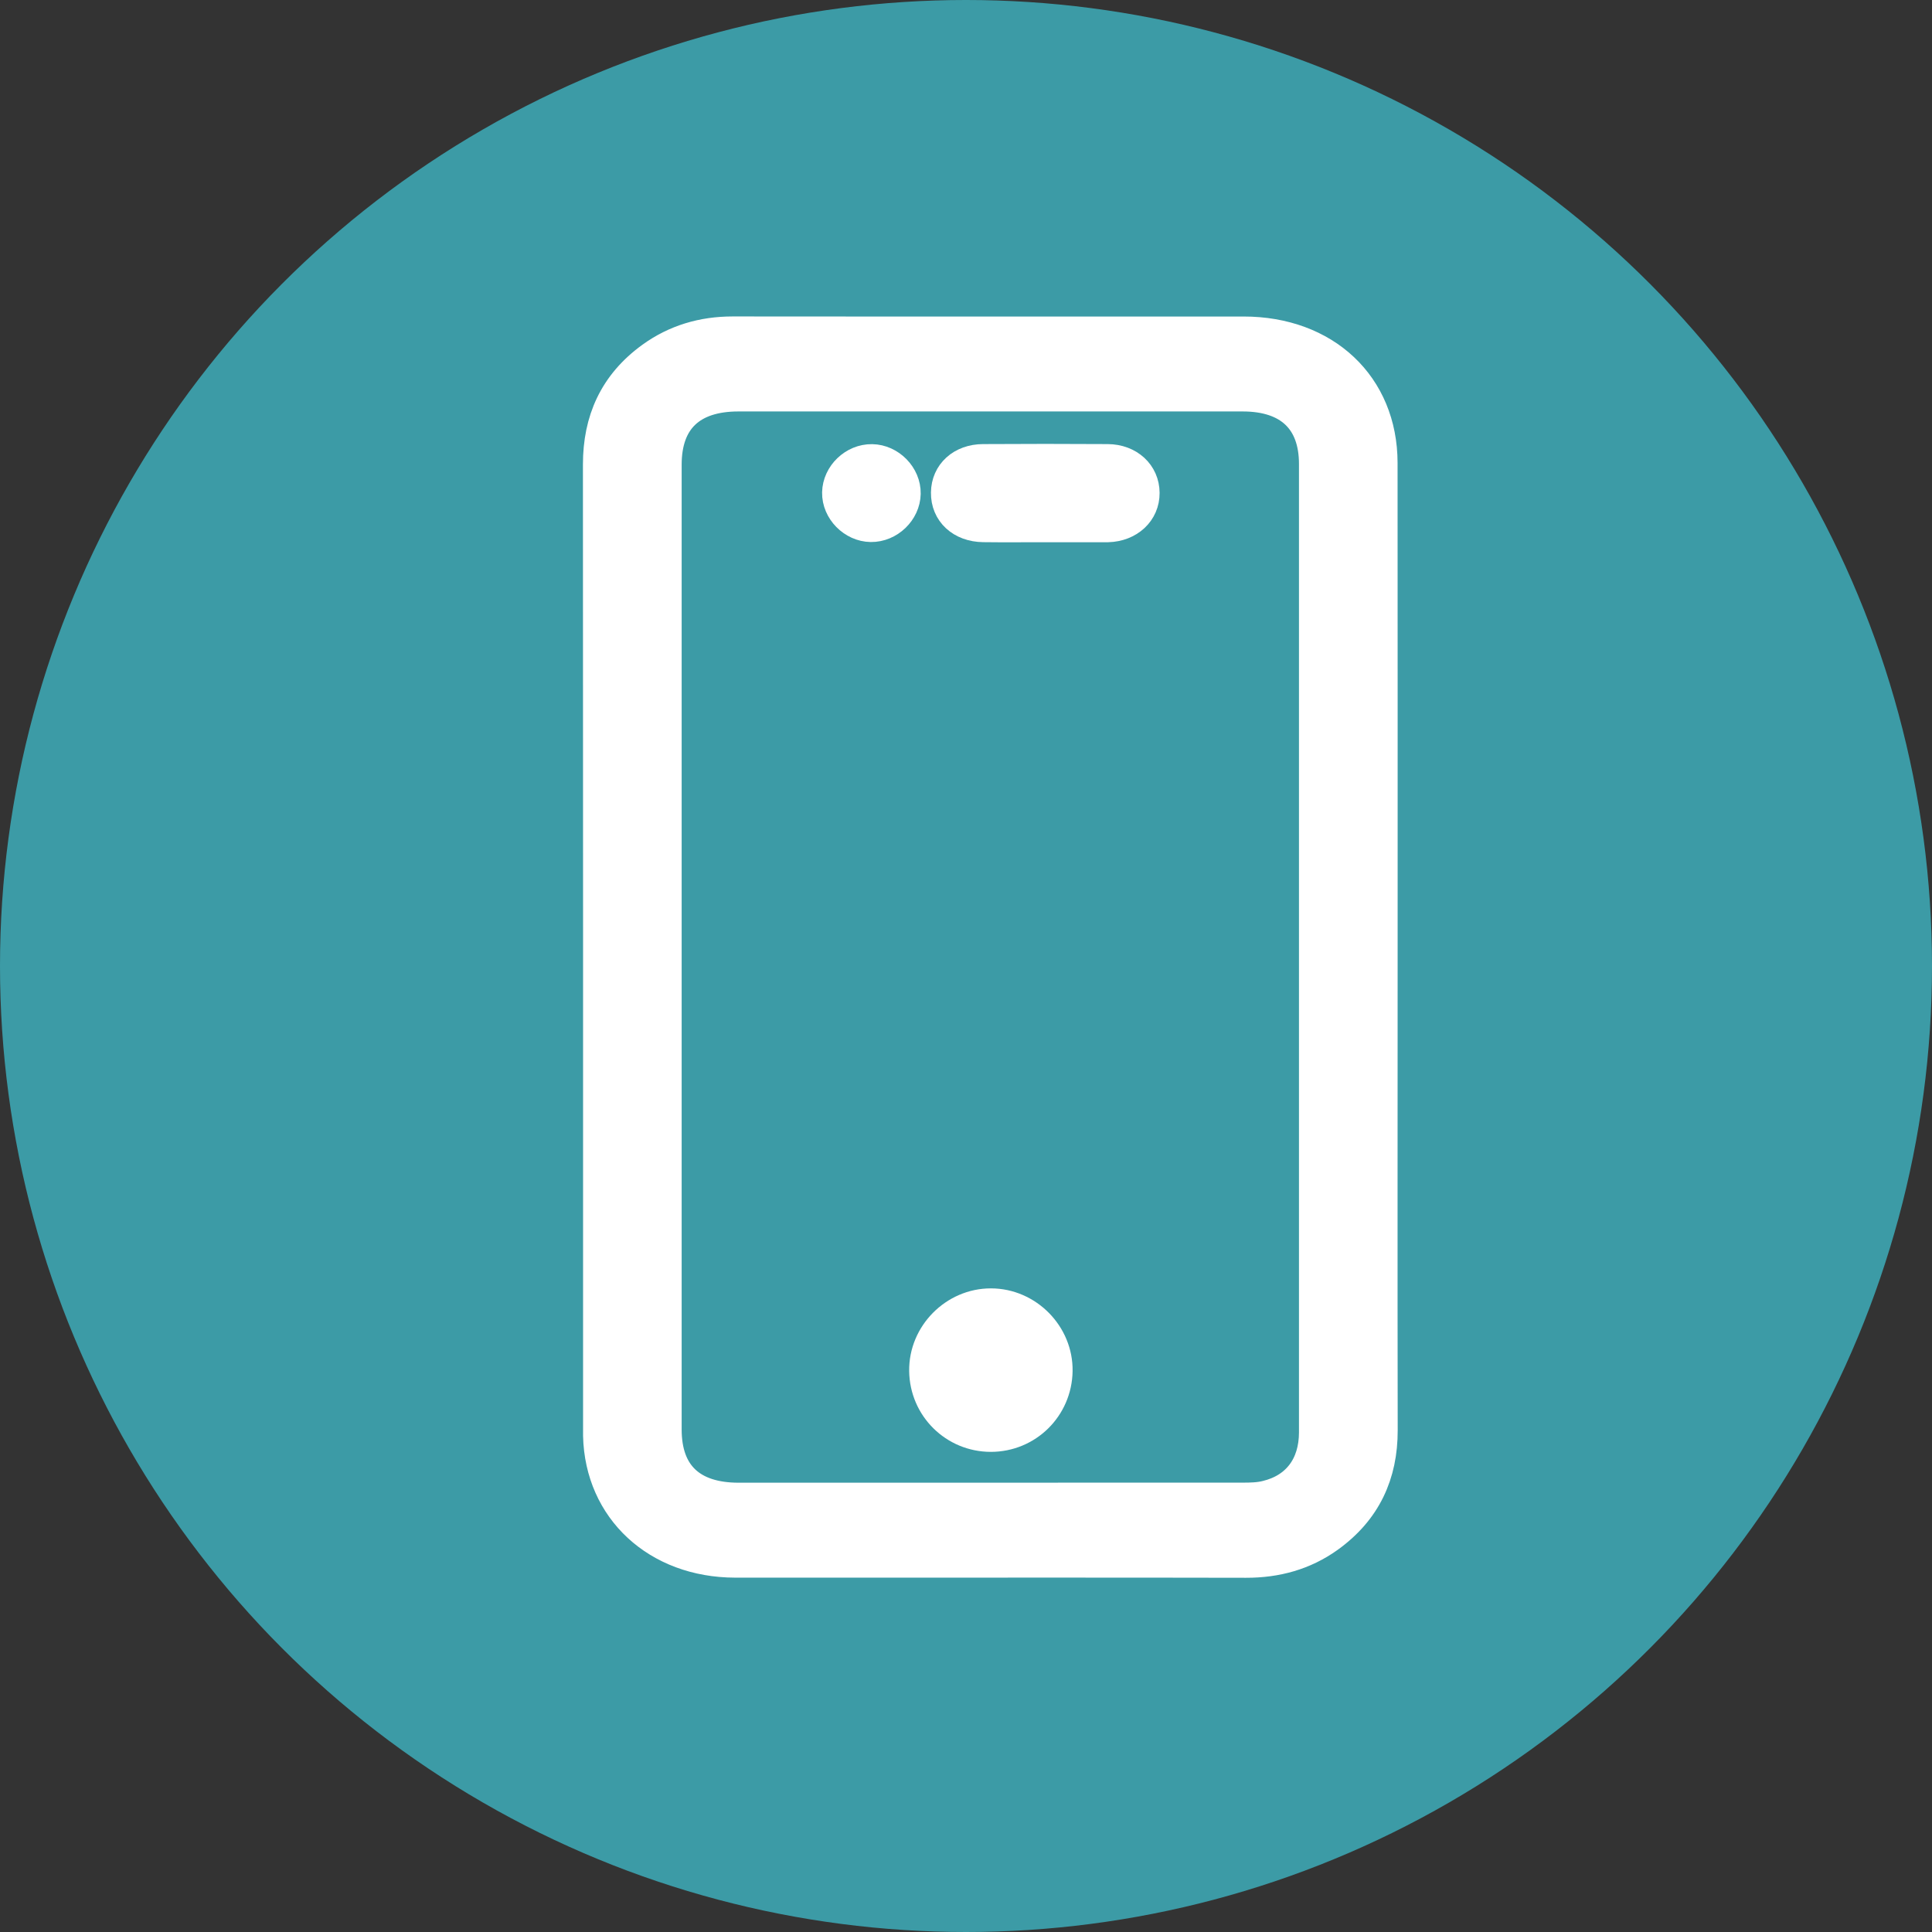 <svg width="29" height="29" viewBox="0 0 29 29" fill="none" xmlns="http://www.w3.org/2000/svg">
<rect x="0" y="0" width="29" height="29" fill="#333333" stroke="none"/>
<circle cx="14.5" cy="14.5" r="14.5" fill="#3C9BA6"/>
<path d="M20.729 14.234C20.729 16.646 20.726 19.057 20.73 21.469C20.731 22.124 20.488 22.663 19.931 23.062C19.57 23.32 19.158 23.434 18.703 23.433C16.821 23.429 14.94 23.431 13.057 23.431C12.383 23.431 11.71 23.432 11.035 23.431C9.872 23.429 9.027 22.646 9.002 21.55C9.002 21.52 9.002 21.49 9.002 21.46C9.002 16.63 9.003 11.802 9 6.972C9 6.318 9.235 5.778 9.791 5.376C10.146 5.12 10.55 5 10.998 5C12.447 5.002 13.897 5.001 15.347 5.001C16.453 5.001 17.559 5.001 18.666 5.001C19.881 5.001 20.726 5.795 20.728 6.946C20.73 9.375 20.729 11.804 20.729 14.234ZM19.748 14.216C19.748 11.799 19.748 9.382 19.748 6.964C19.748 6.295 19.361 5.927 18.655 5.926C16.131 5.925 13.608 5.926 11.084 5.926C10.365 5.926 9.982 6.292 9.982 6.974C9.982 11.802 9.982 16.631 9.982 21.458C9.982 22.14 10.365 22.505 11.085 22.506C13.608 22.506 16.132 22.506 18.656 22.505C18.776 22.505 18.9 22.502 19.014 22.473C19.482 22.36 19.747 22.005 19.748 21.503C19.748 19.074 19.748 16.644 19.748 14.216Z" fill="white" stroke="white" stroke-width="0.5"/>
<path d="M14.873 21.543C14.337 21.543 13.904 21.115 13.897 20.578C13.889 20.042 14.338 19.588 14.874 19.589C15.412 19.589 15.859 20.044 15.85 20.579C15.841 21.117 15.409 21.543 14.872 21.543H14.873Z" fill="white" stroke="white" stroke-width="0.5"/>
<path d="M15.676 7.889C15.371 7.889 15.065 7.892 14.76 7.888C14.439 7.884 14.219 7.68 14.224 7.394C14.227 7.118 14.443 6.917 14.757 6.916C15.38 6.912 16.003 6.912 16.626 6.916C16.936 6.918 17.155 7.125 17.156 7.399C17.158 7.674 16.936 7.88 16.63 7.889C16.617 7.889 16.605 7.889 16.592 7.889C16.286 7.889 15.981 7.889 15.676 7.889Z" fill="white" stroke="white" stroke-width="0.5"/>
<path d="M13.073 7.886C12.813 7.883 12.585 7.651 12.59 7.394C12.595 7.136 12.826 6.913 13.088 6.917C13.348 6.92 13.575 7.152 13.57 7.409C13.565 7.667 13.334 7.889 13.073 7.886V7.886Z" fill="white" stroke="white" stroke-width="0.5"/>
</svg>
